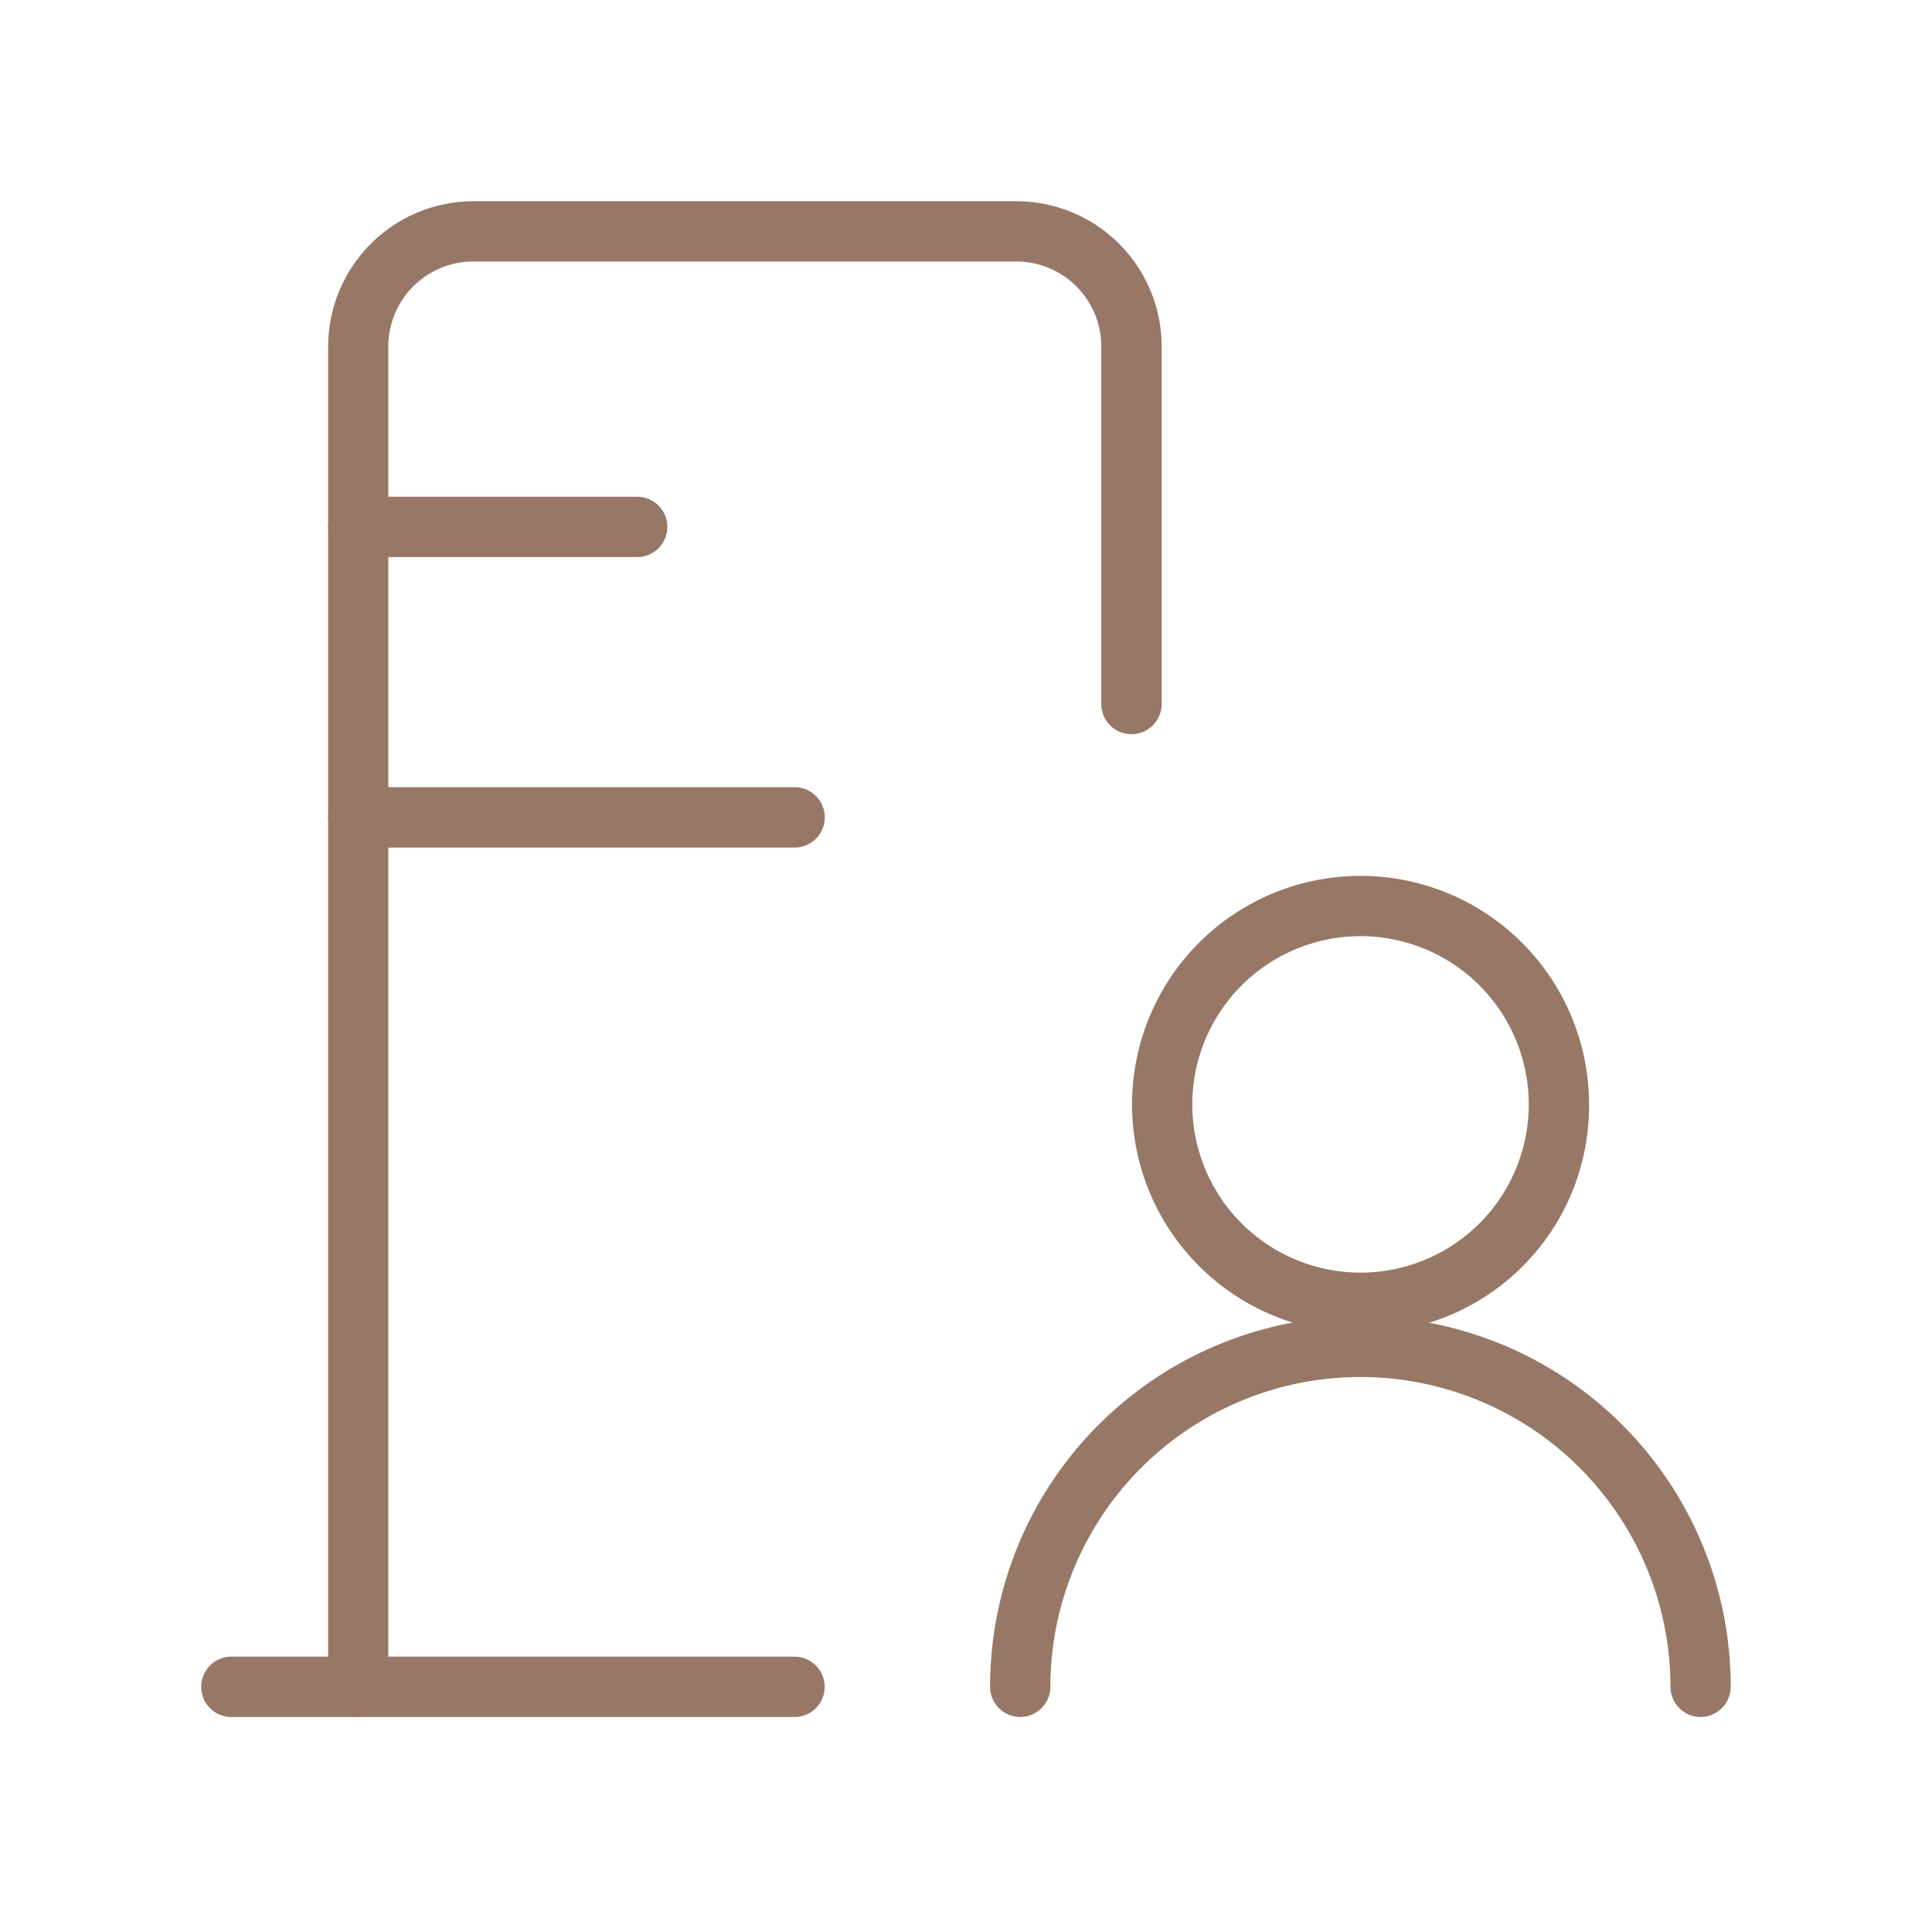 <?xml version="1.0"?>
<svg xmlns="http://www.w3.org/2000/svg" width="48" height="48" viewBox="0 0 48 48">
  <g id="ic_onsite-staff" transform="translate(-4297 10438)">
    <rect id="Rectangle_151002" data-name="Rectangle 151002" width="48" height="48" transform="translate(4297 -10438)" fill="none"/>
    <g id="Group_108551" data-name="Group 108551" transform="translate(1.769 49.691)">
      <path id="Path_51595" data-name="Path 51595" d="M105.3,37.967a.749.749,0,0,1-.749-.749V3.917a3.613,3.613,0,0,1,3.6-3.608h13.5a3.609,3.609,0,0,1,3.608,3.612V12.8a.749.749,0,1,1-1.5,0V3.92a2.112,2.112,0,0,0-2.108-2.114h-13.5a2.114,2.114,0,0,0-2.106,2.111v33.3a.749.749,0,0,1-.749.749" transform="translate(4198.833 -10483)" fill="#977866"/>
      <path id="Path_51596" data-name="Path 51596" d="M116.137,37.968h-13.99a.748.748,0,1,1,0-1.5h13.99a.748.748,0,1,1,0,1.5" transform="translate(4198.833 -10483)" fill="#977866"/>
      <path id="Path_51597" data-name="Path 51597" d="M112.231,9.15H105.3a.749.749,0,0,1,0-1.5h6.928a.749.749,0,1,1,0,1.5" transform="translate(4198.833 -10483)" fill="#977866"/>
      <path id="Path_51598" data-name="Path 51598" d="M116.143,16.366H105.3a.748.748,0,1,1,0-1.5h10.839a.748.748,0,1,1,0,1.5" transform="translate(4198.833 -10483)" fill="#977866"/>
      <path id="Path_51599" data-name="Path 51599" d="M130.2,28.424a5.677,5.677,0,1,1,5.677-5.676,5.638,5.638,0,0,1-5.677,5.676m0-9.856a4.179,4.179,0,1,0,0,8.359h0a4.179,4.179,0,1,0,0-8.359" transform="translate(4198.833 -10483)" fill="#977866"/>
      <path id="Path_51600" data-name="Path 51600" d="M138.65,37.967a.749.749,0,0,1-.749-.743,7.7,7.7,0,0,0-15.407,0,.749.749,0,0,1-.749.743h-.006a.748.748,0,0,1-.742-.754,9.2,9.2,0,0,1,18.4,0,.749.749,0,0,1-.743.754Z" transform="translate(4198.833 -10483)" fill="#977866"/>
    </g>
  </g>
</svg>
